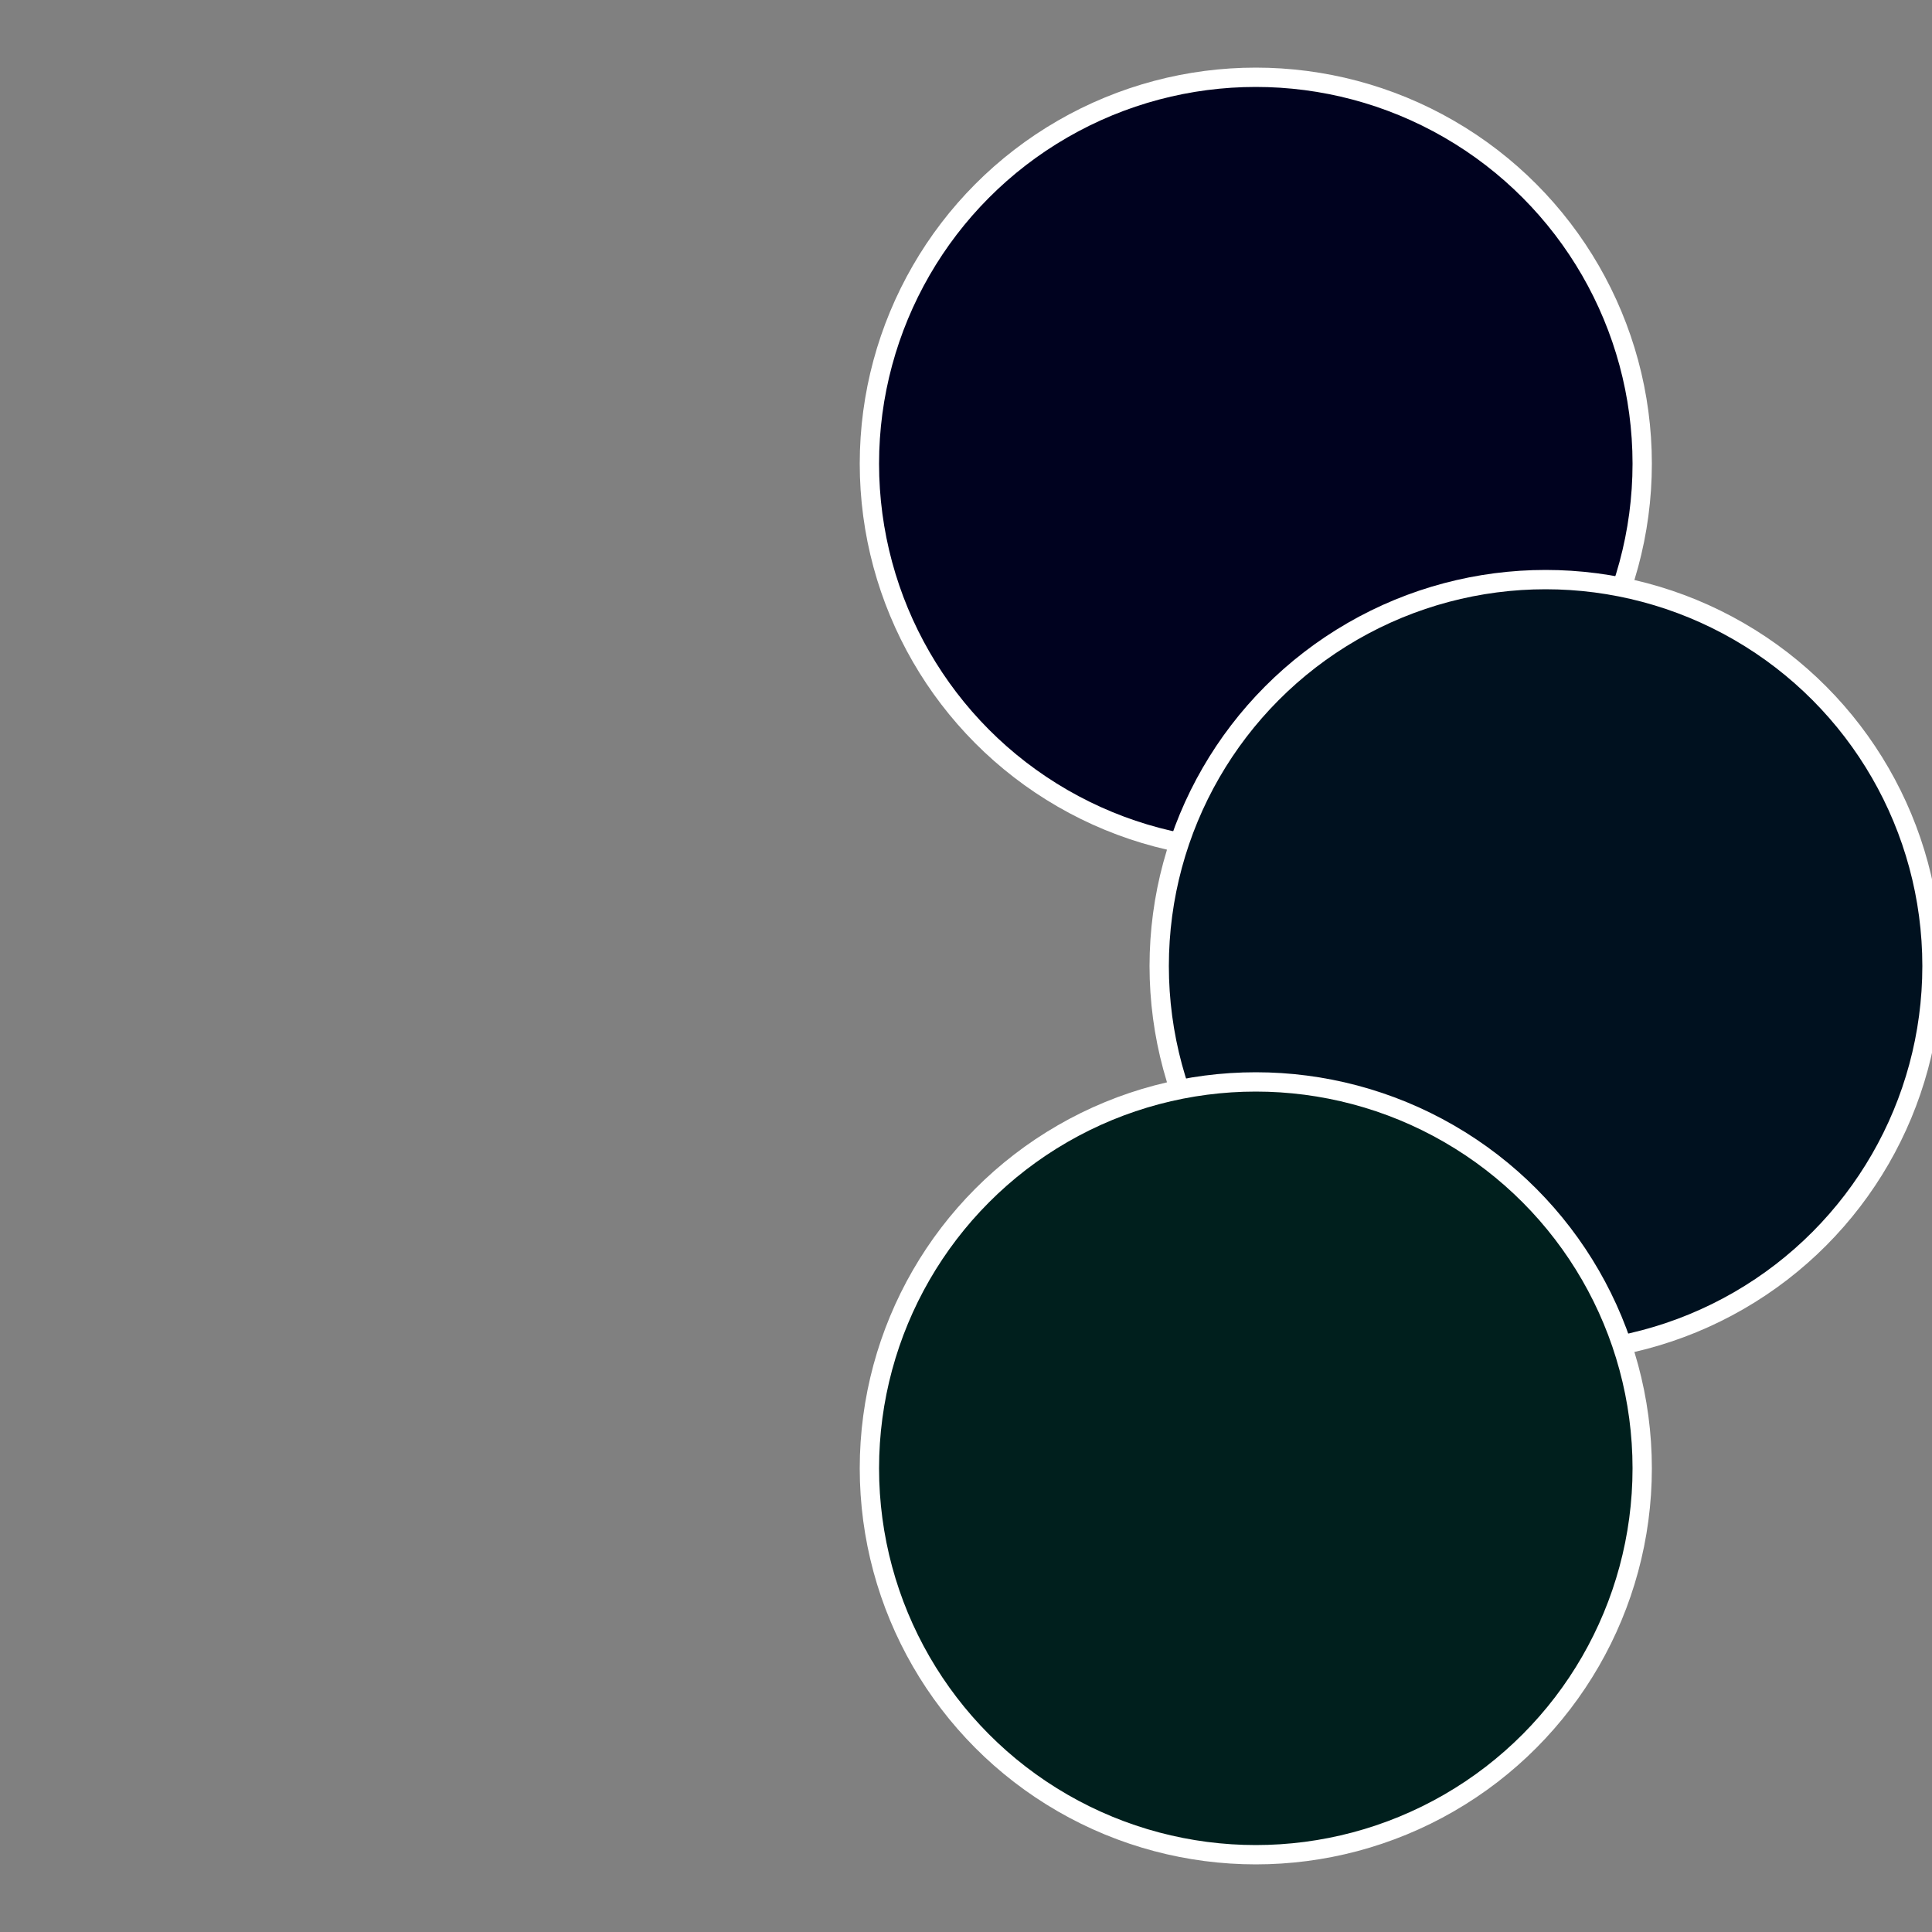 <?xml version="1.0" standalone="no"?>
<svg width="500" height="500" viewBox="-1 -1 2 2" xmlns="http://www.w3.org/2000/svg">
 
                <rect x="-1" y="-1" width="2" height="2" fill="#808080" stroke="none"/>
 
                <circle cx="0.3" cy="-0.52" r="0.4" fill="#00021f" stroke="#fff" stroke-width="1%" />
             
                <circle cx="0.6" cy="0" r="0.4" fill="#00111f" stroke="#fff" stroke-width="1%" />
             
                <circle cx="0.3" cy="0.52" r="0.4" fill="#001f1d" stroke="#fff" stroke-width="1%" />
            </svg>
